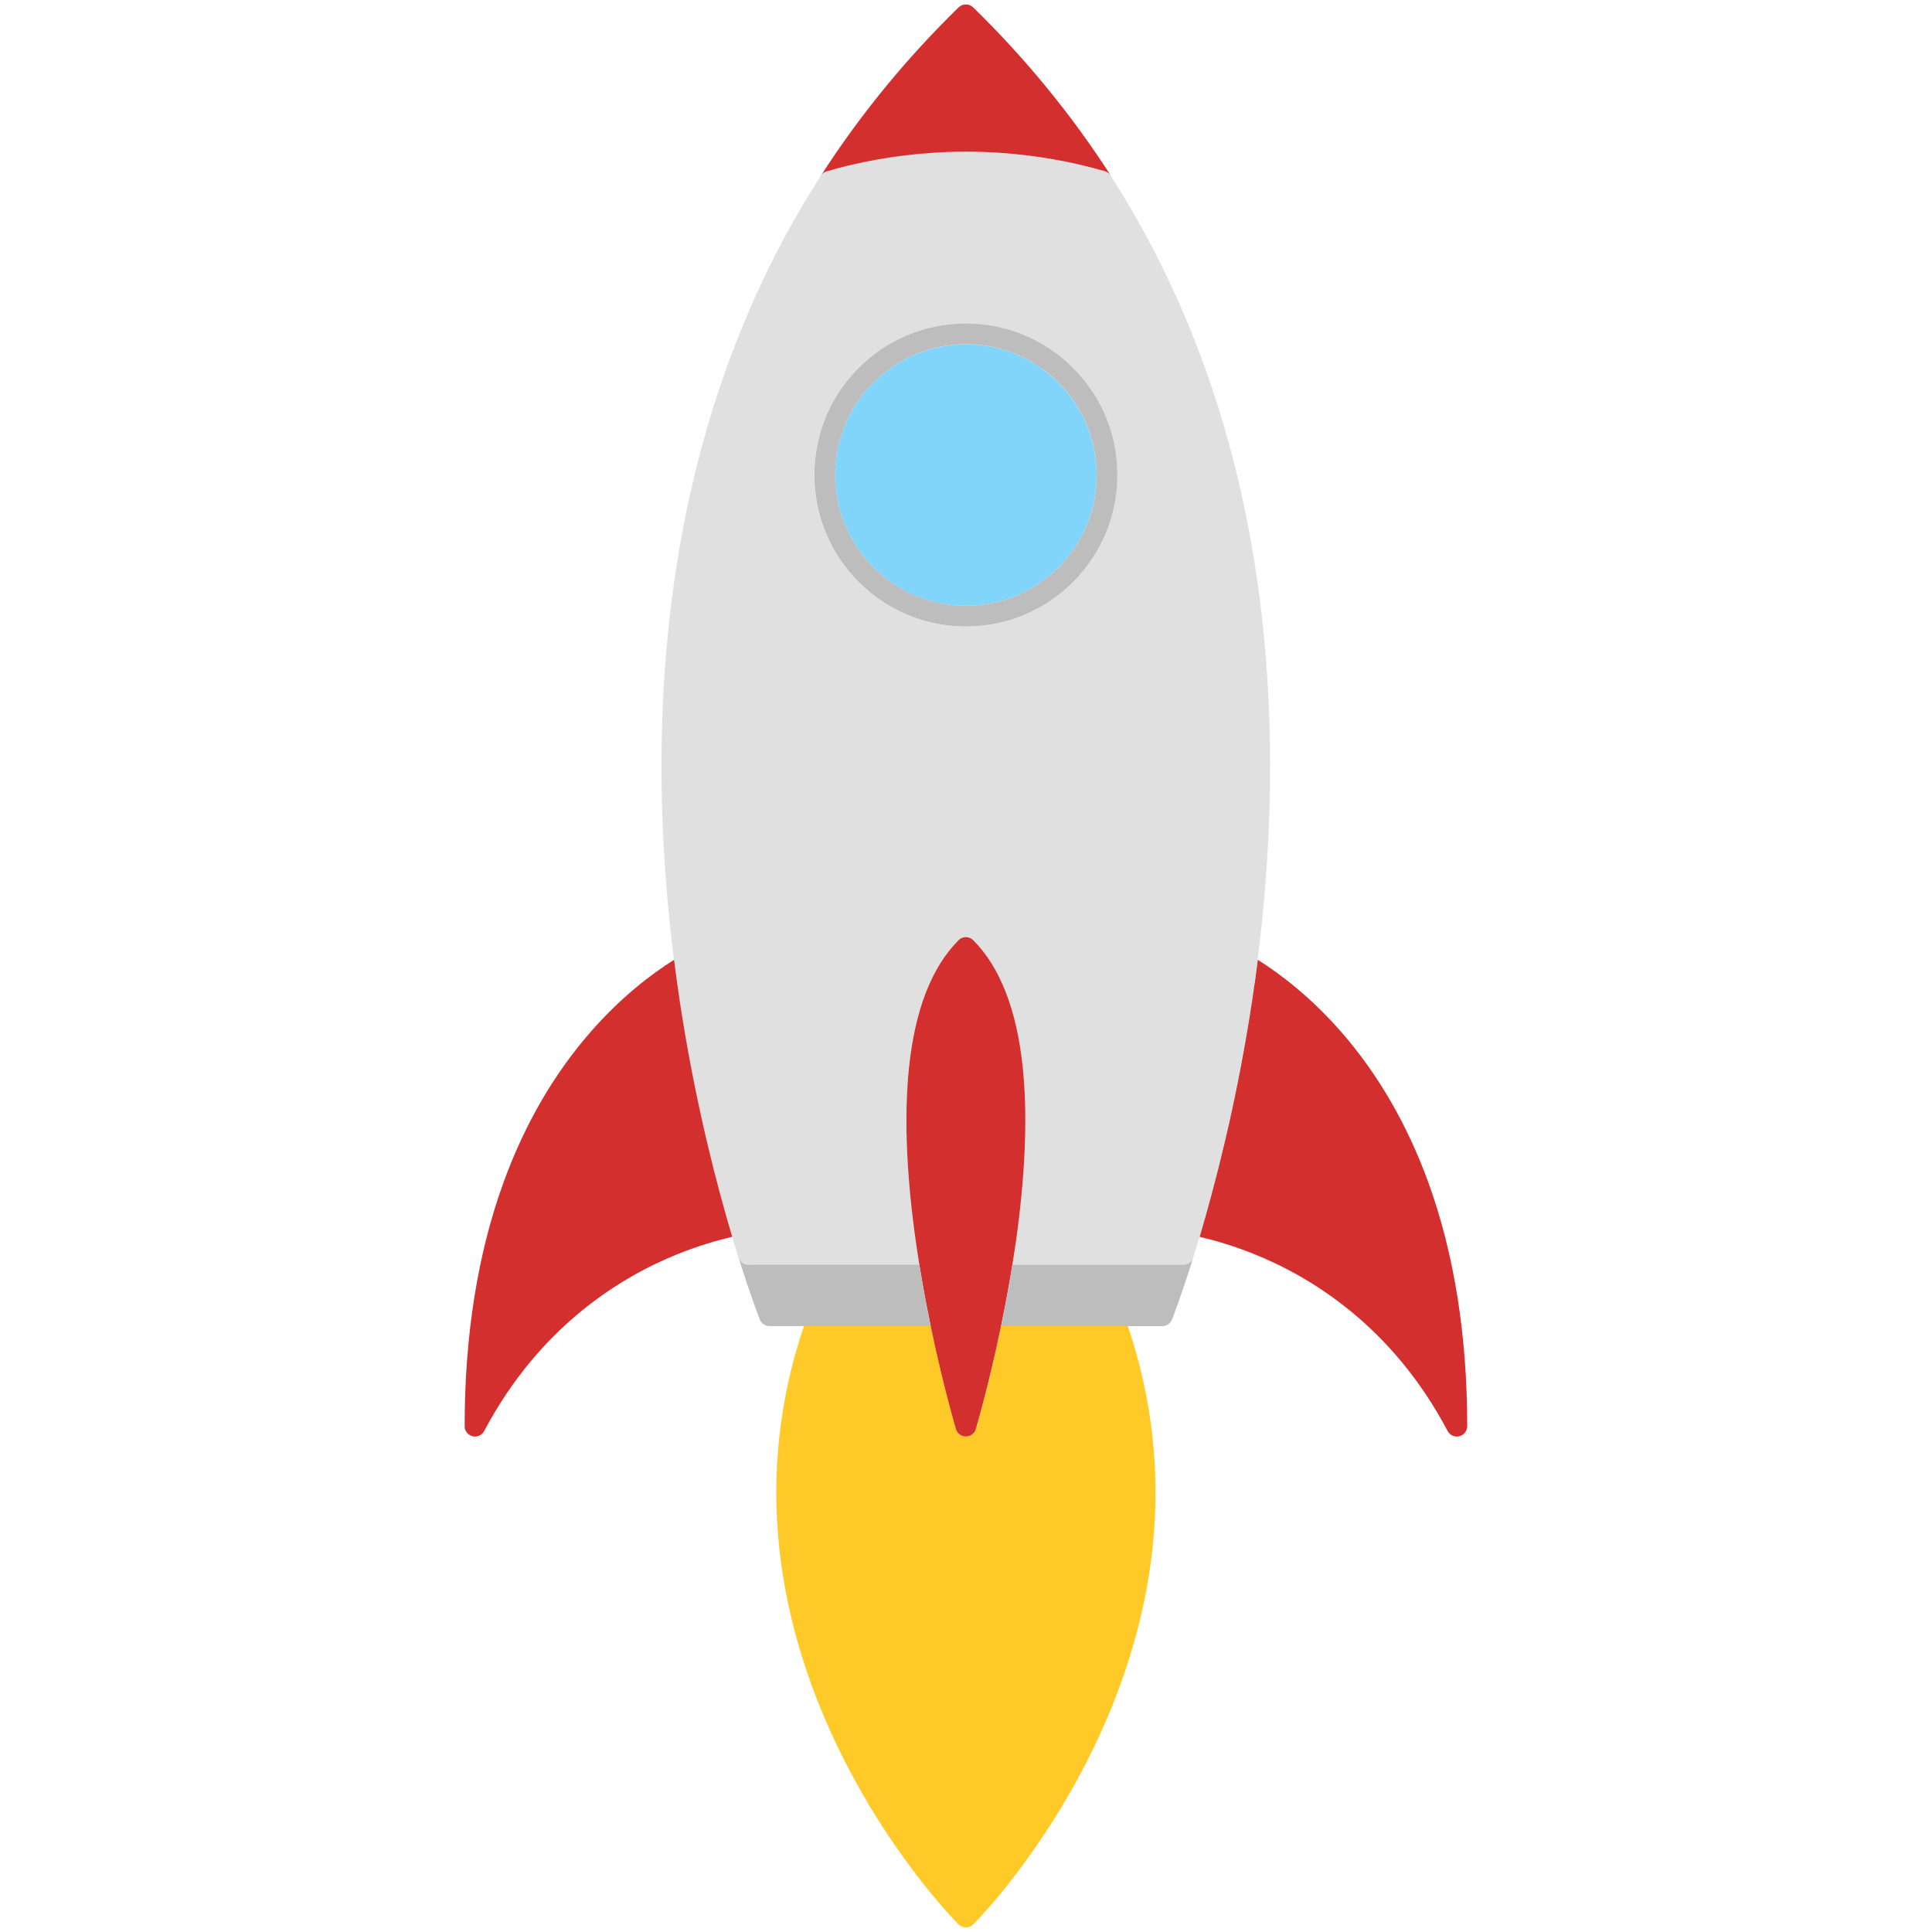 <svg width="2261" height="2261" viewBox="0 0 2261 2261" fill="none" xmlns="http://www.w3.org/2000/svg">
<g clip-path="url(#clip0_121_445)">
<path d="M1294.19 1551.88L1171.58 1551.88C1157.02 1622.02 1142.2 1671.77 1142.02 1672.5C1141.42 1674.45 1140.38 1676.23 1139.01 1677.59C1136.79 1679.82 1133.74 1681.14 1130.42 1681.19C1125.05 1681.19 1120.32 1677.64 1118.77 1672.54C1118.59 1671.82 1103.77 1622.06 1089.21 1551.93L966.597 1551.93L940.855 1551.93C911.93 1637.16 902.333 1725.44 912.293 1814.72C920.798 1890.53 943.356 1967.12 979.377 2042.35C1040.59 2170.24 1118.5 2248.87 1121.78 2252.15C1126.51 2256.88 1134.24 2256.88 1138.97 2252.15C1142.24 2248.87 1220.15 2170.24 1281.37 2042.35C1317.39 1967.12 1339.95 1890.53 1348.45 1814.72C1358.46 1725.48 1348.81 1637.16 1319.89 1551.93H1294.15L1294.19 1551.88Z" fill="#FFCA28"/>
<path d="M1293.19 200.48C1284.1 197.842 1273.64 195.022 1261.95 192.339C1227.52 184.471 1182.4 177.467 1130.33 177.512C1078.3 177.512 1033.14 184.471 998.752 192.385C987.064 195.068 976.558 197.842 967.507 200.526C964.687 201.344 962.277 203.118 960.685 205.619C890.099 315.318 838.888 439.48 808.371 574.784C782.72 688.577 771.35 811.556 774.67 940.311C776.353 1004.3 781.492 1065.75 788.769 1123.32C789.906 1132.38 791.088 1141.29 792.316 1150.16C807.871 1261.22 830.747 1356.05 850.031 1424.09C852.351 1432.32 854.67 1440.1 856.808 1447.51C859.4 1456.11 861.856 1464.2 864.176 1471.7C865.767 1476.75 870.497 1480.21 875.773 1480.21L892.419 1480.21L1075.8 1480.21C1074.52 1472.21 1073.25 1464.11 1072.07 1455.92C1071.25 1450.37 1070.48 1444.78 1069.75 1439.14C1060.29 1366.28 1058.2 1302.61 1063.65 1249.85C1070.61 1182.22 1090.21 1131.97 1121.69 1100.49C1126.42 1095.76 1134.15 1095.76 1138.88 1100.49C1170.4 1132.01 1189.91 1182.27 1196.91 1249.85C1202.37 1302.61 1200.32 1366.33 1190.82 1439.14C1190.09 1444.78 1189.32 1450.37 1188.5 1455.92C1187.31 1464.11 1186.09 1472.25 1184.77 1480.21L1368.14 1480.21L1384.79 1480.21C1388.07 1480.21 1391.16 1478.85 1393.39 1476.62C1394.75 1475.25 1395.8 1473.57 1396.39 1471.7C1398.75 1464.25 1401.21 1456.15 1403.76 1447.51C1405.98 1440.1 1408.21 1432.32 1410.53 1424.09C1429.86 1356.09 1452.69 1261.22 1468.2 1150.2C1469.43 1141.33 1470.61 1132.42 1471.75 1123.37C1479.03 1065.79 1484.17 1004.35 1485.85 940.357C1489.17 811.601 1477.84 688.668 1452.15 574.83C1421.63 439.616 1370.37 315.409 1299.83 205.665C1298.29 203.209 1295.83 201.39 1293.01 200.571L1293.19 200.48ZM1004.94 681.3C971.464 647.826 952.999 603.255 952.999 555.956C952.999 508.656 971.419 464.039 1004.89 430.566C1038.37 397.092 1082.94 378.627 1130.28 378.673C1177.67 378.673 1222.15 397.138 1255.63 430.611C1289.1 464.085 1307.56 508.656 1307.56 555.956C1307.56 603.346 1289.1 647.826 1255.63 681.3C1222.15 714.773 1177.58 733.238 1130.28 733.238C1082.98 733.238 1038.41 714.773 1004.94 681.3Z" fill="#E0E0E0"/>
<path d="M1468.38 1150.11C1452.83 1261.17 1429.95 1356 1410.71 1423.99C1408.39 1432.23 1406.08 1440 1403.94 1447.42C1422.54 1451.83 1443.73 1458.1 1466.25 1467.06C1534.51 1494.22 1629.43 1552.29 1694.19 1674.73C1696.79 1679.69 1702.47 1682.19 1707.84 1680.82C1710.02 1680.28 1711.98 1679.14 1713.48 1677.64C1715.71 1675.41 1717.03 1672.36 1717.07 1669.04C1717.07 1562.8 1701.74 1466.7 1671.45 1383.47C1647.12 1316.57 1613.1 1257.72 1570.49 1208.64C1534.88 1167.67 1499.36 1140.51 1472.02 1123.28C1470.88 1132.33 1469.7 1141.24 1468.47 1150.11L1468.38 1150.11ZM788.814 1123.28C761.389 1140.51 725.915 1167.71 690.349 1208.64C647.643 1257.72 613.714 1316.57 589.382 1383.47C559.092 1466.7 543.765 1562.8 543.765 1669.04C543.765 1674.59 547.586 1679.5 552.998 1680.82C558.41 1682.14 564.05 1679.69 566.642 1674.73C631.497 1552.29 726.415 1494.22 794.59 1467.06C817.103 1458.1 838.297 1451.83 856.898 1447.42C854.67 1440 852.441 1432.23 850.122 1423.99C830.793 1356 807.961 1261.13 792.407 1150.07C791.179 1141.2 789.997 1132.28 788.86 1123.23L788.814 1123.28ZM1138.83 8.642C1134.15 4.048 1126.6 4.048 1121.82 8.642C1060.33 68.676 1006.07 134.941 960.685 205.618C962.231 203.162 964.687 201.342 967.507 200.524C976.603 197.886 987.063 195.066 998.752 192.383C1033.18 184.515 1078.25 177.556 1130.33 177.511C1182.36 177.511 1227.52 184.469 1261.95 192.337C1273.64 195.021 1284.14 197.795 1293.19 200.478C1296.01 201.297 1298.42 203.071 1300.01 205.572C1254.58 134.941 1200.37 68.63 1138.88 8.596L1138.83 8.642ZM1121.78 1100.31C1090.26 1131.83 1070.75 1182.08 1063.74 1249.67C1058.29 1302.42 1060.33 1366.14 1069.84 1438.96C1070.57 1444.6 1071.34 1450.19 1072.16 1455.74C1073.34 1463.93 1074.57 1472.07 1075.89 1480.03C1078.52 1496.4 1081.39 1512.36 1084.3 1527.55C1085.89 1535.88 1087.53 1543.97 1089.17 1551.89C1103.72 1622.02 1118.55 1671.77 1118.73 1672.5C1120.23 1677.64 1125.01 1681.14 1130.37 1681.14C1133.65 1681.14 1136.74 1679.78 1138.97 1677.55C1140.38 1676.14 1141.42 1674.46 1141.97 1672.45C1142.15 1671.73 1156.98 1621.97 1171.53 1551.84C1173.12 1543.97 1174.76 1535.88 1176.4 1527.51C1179.31 1512.32 1182.17 1496.35 1184.81 1479.98C1186.09 1471.98 1187.36 1463.88 1188.54 1455.69C1189.36 1450.15 1190.13 1444.55 1190.86 1438.91C1200.32 1366.05 1202.41 1302.38 1196.96 1249.62C1190 1181.99 1170.4 1131.74 1138.92 1100.26C1134.19 1095.53 1126.46 1095.53 1121.73 1100.26L1121.78 1100.31Z" fill="#D32F2F"/>
<path d="M1130.37 708.949C1171.21 708.949 1209.69 693.031 1238.57 664.151C1267.45 635.271 1283.41 596.84 1283.37 555.953C1283.37 515.112 1267.45 476.635 1238.57 447.755C1209.69 418.875 1171.26 402.911 1130.37 402.957C1089.53 402.957 1051.05 418.875 1022.17 447.755C993.294 476.635 977.331 515.066 977.376 555.953C977.376 596.795 993.295 635.271 1022.17 664.151C1051.05 693.031 1089.49 708.995 1130.37 708.949Z" fill="#81D4FA"/>
<path d="M1384.88 1480.12L1368.24 1480.12L1184.86 1480.12C1182.22 1496.49 1179.35 1512.46 1176.44 1527.65C1174.85 1535.97 1173.21 1544.06 1171.58 1551.98L1294.19 1551.98L1319.93 1551.98L1360.23 1551.98C1363.51 1551.98 1366.55 1550.66 1368.83 1548.38C1369.96 1547.25 1370.92 1545.84 1371.56 1544.29C1372.01 1543.2 1382.15 1517.41 1396.52 1471.66C1395.89 1473.57 1394.84 1475.25 1393.52 1476.57C1391.29 1478.8 1388.25 1480.12 1384.93 1480.16L1384.88 1480.12ZM875.863 1480.12C870.588 1480.12 865.858 1476.66 864.266 1471.61C878.638 1517.37 888.825 1543.2 889.235 1544.25C891.054 1548.89 895.556 1551.93 900.514 1551.89L940.81 1551.89L966.551 1551.89L1089.17 1551.89C1087.58 1544.02 1085.94 1535.92 1084.3 1527.55C1081.39 1512.36 1078.52 1496.4 1075.89 1480.03L892.509 1480.03L875.863 1480.03L875.863 1480.12ZM1130.37 378.581C1082.98 378.581 1038.46 397.001 1004.98 430.475C971.509 463.948 953.044 508.519 953.089 555.864C953.135 603.209 971.554 647.735 1005.03 681.209C1038.5 714.682 1083.07 733.147 1130.37 733.147C1177.67 733.147 1222.24 714.682 1255.72 681.209C1289.19 647.735 1307.66 603.164 1307.65 555.864C1307.66 508.474 1289.19 463.994 1255.72 430.52C1222.24 397.046 1177.67 378.581 1130.37 378.581ZM1283.41 555.91C1283.41 596.751 1267.5 635.228 1238.62 664.108C1209.74 692.988 1171.3 708.952 1130.42 708.906C1089.58 708.906 1051.1 692.988 1022.22 664.108C993.339 635.228 977.376 596.797 977.421 555.91C977.421 515.068 993.339 476.592 1022.22 447.712C1051.1 418.832 1089.53 402.868 1130.42 402.913C1171.26 402.913 1209.74 418.832 1238.62 447.712C1267.5 476.592 1283.46 515.023 1283.41 555.91Z" fill="#BDBDBD"/>
</g>
<defs>
<clipPath id="clip0_121_445">
<rect width="1598.59" height="1598.59" fill="white" transform="translate(0 1130.37) rotate(-45)"/>
</clipPath>
</defs>
</svg>
